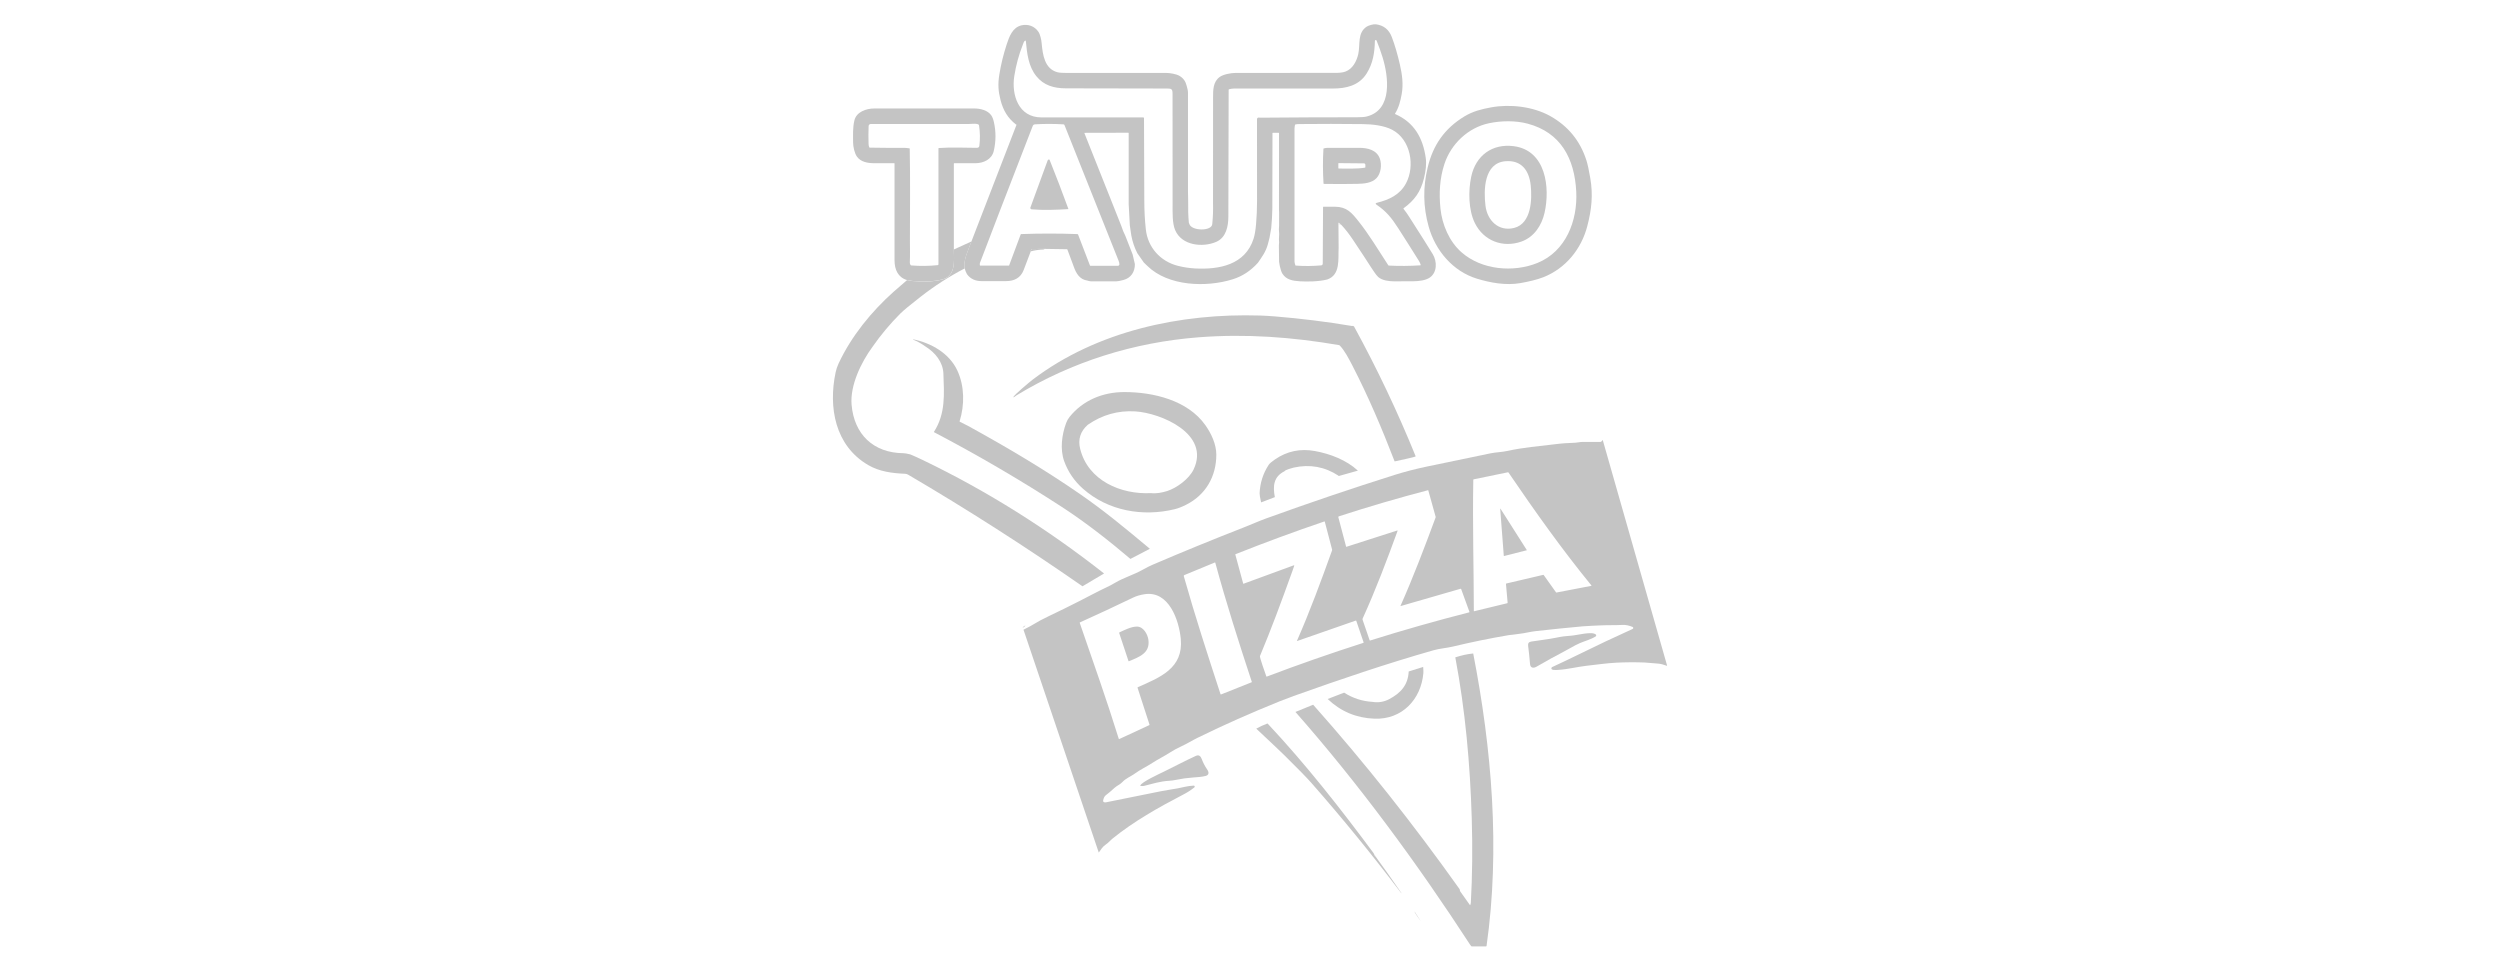 <svg xmlns="http://www.w3.org/2000/svg" xmlns:xlink="http://www.w3.org/1999/xlink" id="Layer_1" x="0px" y="0px" width="515.1px" height="200px" viewBox="0 0 515.1 200" style="enable-background:new 0 0 515.1 200;" xml:space="preserve"><style type="text/css">	.st0{fill:#C4C4C4;}	.st1{fill:#C4C4C4;fill-opacity:0.239;}</style><g>	<path class="st0" d="M282.54,55.15c-0.8-1.26-2.06-3.18-3.79-5.77c-0.79-1.18-1.57-2.18-2.35-3.01l-0.5-0.46  c-0.04-0.04-0.08-0.04-0.12,0c-0.04,0.04-0.04,0.1-0.01,0.19l0.04,4.95c-0.13,2.29,0.44,5.58-2.36,6.54  c-1.8,0.45-4.1,0.45-5.6,0.37c-1.52-0.09-2.83-0.32-3.63-1.58c-0.28-0.45-0.36-0.99-0.52-1.51c-0.03-0.34-0.15-0.65-0.16-0.97  c-0.01-1.1-0.03-2.21-0.04-3.31c0.06-0.44,0.06-0.88,0.01-1.32c0.07-0.68,0.07-1.36-0.01-2.04c0.04-0.49,0.06-0.98,0.04-1.47  c-0.02-0.88,0.04-1.75-0.02-2.62l0.01-15.7c0-0.05-0.02-0.08-0.08-0.08h-1.19c-0.05,0-0.08,0.03-0.08,0.08l-0.03,15.54  c-0.02,1.34-0.1,2.68-0.23,4.02l-0.35,2l-0.34,1.32c-0.43,1.58-1.2,2.58-2.05,3.82c-1.48,1.65-3.21,2.79-5.18,3.4  c-5.46,1.72-13.3,1.44-17.57-2.72c-0.25-0.24-0.5-0.48-0.75-0.72l-1.35-1.93c-0.59-1.16-1-2.38-1.24-3.67l-0.3-2.05l-0.24-4.41  l0-14.61c0-0.04-0.03-0.08-0.08-0.08l-8.97,0.02c-0.07,0-0.09,0.03-0.06,0.09l5.91,14.85l1.7,4.29c0.22,0.68,0.48,1.34,0.81,1.98  l1.51,3.86l0.46,1.97c0.01,1.61-0.8,2.87-2.36,3.28c-0.69,0.18-1.16,0.27-1.4,0.27c-1.78,0-3.56,0-5.34,0  c-0.23,0-0.46-0.09-0.69-0.15c-1.58-0.22-2.32-1.47-2.82-2.91l-1.29-3.47c-0.02-0.05-0.06-0.08-0.11-0.08l-4.55-0.07l-2.63,0.03  c-0.05,0-0.1,0.02-0.13,0.06c-0.1,0.12-0.14,0.25-0.13,0.41c-0.48,1.29-0.97,2.59-1.47,3.87c-0.62,1.61-1.94,2.27-3.6,2.27  c-1.71,0-3.42,0-5.13,0c-1.18,0-2.26-0.45-2.95-1.44c-0.21-0.38-0.37-0.77-0.47-1.19c-0.4-1.52,0.88-4.1,1.4-5.56l9.27-23.99  c0.01-0.02,0-0.05-0.01-0.06c-0.01-0.01-0.02-0.02-0.04-0.02c-0.02,0-0.04-0.01-0.06-0.02c-1.68-1.31-2.61-2.87-3.16-4.98  c-0.48-1.85-0.58-3.31-0.26-5.29c0.34-2.11,0.85-4.18,1.51-6.2c0.54-1.64,1.2-3.51,3.06-3.95c1.34-0.31,2.69,0.17,3.47,1.31  c0.39,0.57,0.62,1.64,0.68,2.36c0.22,2.37,0.59,5.26,3.22,5.99c0.47,0.13,1.3,0.15,1.92,0.15c6.85,0,13.69,0,20.54,0  c0.76,0,2.06,0.22,2.71,0.6c0.84,0.49,1.28,1.16,1.51,2.12c0.11,0.44,0.25,0.88,0.25,1.34c0,6.8,0,13.6,0,20.39  c0,0.66,0.05,1.47,0.04,2.22c-0.03,1.4,0.01,2.81,0.14,4.2c0.01,0.09,0.04,0.1,0.08,0.17c0.32,1.57,4.76,1.65,4.75,0.03  c0.14-1.41,0.19-2.83,0.15-4.25c0-7.22,0.01-14.45,0.01-21.67c0-1.63-0.02-3.31,1.37-4.32c0.73-0.53,2.31-0.83,3.25-0.83  c6.82,0,13.64,0,20.45-0.01c0.75,0,1.57-0.02,2.24-0.28c1.49-0.58,2.27-2.13,2.61-3.61c0.43-1.93-0.23-4.36,1.74-5.64  c0.41-0.26,1.38-0.54,1.89-0.48c1.6,0.21,2.69,1.08,3.27,2.61c0.62,1.62,1.17,3.5,1.67,5.67c0.47,2.07,0.75,4.06,0.37,6.12  c-0.26,1.42-0.58,2.75-1.36,3.99c-0.03,0.05-0.02,0.09,0.03,0.11c3.89,1.7,5.71,4.9,6.29,9.03c0.18,1.25,0,2.73-0.38,4.26  c-0.68,2.73-1.93,4.46-4.18,6.11c-0.05,0.04-0.05,0.08-0.02,0.12c0.49,0.63,0.87,1.16,1.14,1.6c2.55,3.99,4.18,6.57,4.89,7.75  c0.91,1.51,0.91,3.76-0.61,4.81c-0.87,0.6-2.27,0.75-3.33,0.76c-1.34,0.02-2.67,0.03-4.01,0.02c-1.06-0.01-2.46-0.16-3.29-0.89  C283.43,56.58,282.99,55.77,282.54,55.15z M235.55,24.19c0.1,0,0.16,0.05,0.16,0.16c0.04,5.65,0.06,11.29,0.06,16.92  c0,2.12,0.11,4.1,0.32,6.03c0.41,3.68,2.99,6.54,6.56,7.46c1.16,0.3,2.35,0.48,3.55,0.55c5.01,0.27,10.35-0.74,12.08-6.11  c0.24-0.74,0.41-1.76,0.52-3.04c0.13-1.55,0.2-3.1,0.2-4.65c0-5.6,0-11.25-0.01-16.95c0-0.19,0.15-0.34,0.33-0.34  c0.02,0,0.04,0,0.06,0.01c0.07,0.01,0.2,0.02,0.38,0.02c6.62-0.06,13.25-0.09,19.88-0.09c0.89,0,1.54-0.05,1.96-0.16  c5.41-1.35,4.45-8.33,3.28-12.14c-0.35-1.15-0.77-2.31-1.25-3.5c-0.04-0.09-0.14-0.14-0.24-0.1c-0.07,0.03-0.11,0.09-0.11,0.16  c-0.05,2.42-0.39,4.64-1.7,6.72c-1.55,2.47-4.19,3.11-6.98,3.1c-6.78,0-13.56,0-20.33,0c-0.35,0-0.69,0.07-1.03,0.15  c-0.05,0.01-0.09,0.06-0.09,0.11c-0.01,8.75-0.03,17.47-0.06,26.17c-0.01,1.94-0.45,4.26-2.47,5.15c-2.81,1.23-7.15,0.79-8.5-2.43  c-0.59-1.4-0.52-3.56-0.52-5.18c-0.01-7.64-0.01-15.27-0.01-22.91c0-0.95-0.21-1.06-1.11-1.06c-6.97,0-13.94-0.01-20.91-0.04  c-2.43-0.01-4.52-0.6-6.06-2.52c-1.61-2.01-1.9-4.63-2.14-7.16c-0.02-0.17-0.09-0.21-0.23-0.1c-0.21,0.16-0.32,0.6-0.4,0.79  c-0.83,2.09-1.41,4.25-1.76,6.48c-0.6,3.87,0.87,8.5,5.59,8.5C221.6,24.17,228.6,24.17,235.55,24.19z M272.69,42.59  c0.78-0.01,1.56-0.01,2.34,0c2.48,0.02,3.46,1.23,4.87,2.99c2.12,2.65,3.99,5.77,6.14,9.07c0.03,0.04,0.07,0.07,0.12,0.07  c2.16,0.11,4.33,0.09,6.49-0.05c0.04,0,0.07-0.04,0.07-0.08c0,0,0-0.01,0-0.01c-0.07-0.28-0.19-0.54-0.35-0.8  c-1.42-2.27-2.85-4.54-4.3-6.79c-1.35-2.12-2.51-3.5-4.44-4.81c-0.27-0.19-0.25-0.32,0.07-0.4c2.52-0.63,4.72-1.63,5.99-4  c1.92-3.59,0.96-9.05-2.84-11.04c-1.66-0.88-4.08-1.15-6.07-1.17c-4.35-0.05-8.71-0.06-13.06-0.01c-0.34,0-0.61,0.03-0.8,0.08  c-0.05,0.01-0.08,0.05-0.1,0.1c-0.05,0.26-0.1,0.54-0.1,0.82c0,9.09,0,18.19,0,27.28c0,0.19,0.06,0.46,0.17,0.8  c0.02,0.05,0.05,0.07,0.1,0.08c1.74,0.13,3.49,0.11,5.23-0.04c0.18-0.02,0.32-0.17,0.32-0.35l0.06-11.64  C272.6,42.62,272.63,42.59,272.69,42.59z M222.14,48.36l2.43,6.33c0.02,0.05,0.07,0.08,0.12,0.08l5.64,0  c0.16,0,0.29-0.13,0.31-0.29c0.01-0.2-0.04-0.46-0.17-0.77c-3.72-9.34-7.43-18.65-11.14-27.93c-0.04-0.1-0.11-0.15-0.21-0.16  c-1.94-0.11-3.86-0.12-5.76-0.01c-0.38,0.02-0.49,0.1-0.62,0.45c-5.25,13.53-8.86,22.9-10.83,28.1c-0.04,0.11-0.05,0.27-0.02,0.49  c0.01,0.05,0.04,0.08,0.09,0.08l5.88,0c0.03,0,0.05-0.01,0.06-0.04l2.38-6.38c0.02-0.05,0.05-0.07,0.1-0.08  c3.86-0.14,7.72-0.14,11.58,0C222.05,48.24,222.11,48.28,222.14,48.36z"></path>	<path class="st0" d="M313.26,58.33c-2.98,0.52-6.17-0.06-8.98-0.92c-4.96-1.52-8.55-5.83-9.91-10.69  c-1.17-4.17-1.19-8.13-0.21-12.22c1.09-4.57,3.45-8.01,7.54-10.5c1.78-1.08,3.58-1.52,5.54-1.88c3.87-0.71,8.63-0.19,12.18,1.8  c3.68,2.06,6.16,5.1,7.45,9.13c0.24,0.76,0.51,1.97,0.79,3.64c0.6,3.48,0.28,6.47-0.61,9.89c-1.22,4.71-4.43,8.7-9.04,10.53  C316.59,57.67,314.82,58.05,313.26,58.33z M301.14,51.99c4.15,3.64,10.67,4.2,15.63,2.19c5.87-2.38,8.3-8.71,8-14.7  c-0.35-6.86-3.22-12.19-10.01-14c-2.52-0.67-5.44-0.62-7.96-0.09c-4.29,0.9-7.82,4.24-9.19,8.39c-0.98,2.98-1.14,6.05-0.82,9.19  C297.13,46.28,298.6,49.77,301.14,51.99z"></path>	<path class="st0" d="M196.53,51.38c0.03,2.19,0.48,5.47-2.39,6.2c-1.98,0.5-4.19,0.47-6.2,0.3c-0.33-0.03-0.7-0.17-1.06-0.18  c-1.86-0.54-2.57-2.15-2.57-4.07c0-6.64,0-13.29,0-19.94c0-0.03-0.03-0.06-0.06-0.06c-1.35,0-2.71,0-4.07,0  c-1.39,0-2.82-0.25-3.61-1.35c-0.5-0.69-0.8-2.07-0.8-2.95c0-1.55-0.09-3.01,0.27-4.52c0.42-1.76,2.43-2.46,4.12-2.46  c6.86,0,13.73,0,20.59,0c1.26,0,2.78,0.38,3.5,1.43c0.23,0.34,0.42,0.82,0.55,1.45c0.43,1.97,0.41,3.93-0.05,5.9  c-0.41,1.72-2.11,2.49-3.76,2.5c-1.46,0.01-2.92,0.01-4.38,0c-0.04,0-0.08,0.03-0.08,0.08v0L196.53,51.38z M187.44,30.65  c0.13,6.32,0.04,12.66,0.04,18.98c0,1.28,0.05,2.91-0.02,4.48c-0.01,0.18,0.05,0.35,0.17,0.51c0.03,0.04,0.07,0.06,0.13,0.07  c1.82,0.15,3.63,0.13,5.45-0.06c0.08-0.01,0.15-0.08,0.15-0.17V30.6c0-0.06,0.03-0.09,0.09-0.1c2.56-0.19,5.24-0.05,7.8-0.04  c0.33,0,0.51-0.14,0.54-0.43c0.17-1.37,0.15-2.78-0.07-4.21c-0.08-0.5-1.81-0.27-2.14-0.27c-6.72,0-13.45,0-20.17,0  c-0.24,0-0.43,0.19-0.44,0.42c-0.05,1.17-0.05,2.4-0.01,3.69c0.01,0.26,0.05,0.49,0.14,0.68c0.02,0.05,0.06,0.08,0.12,0.08  c2.37,0.04,4.74,0.06,7.1,0.04c0.34,0,0.7,0.06,1.04,0.1C187.41,30.56,187.44,30.59,187.44,30.65z"></path>	<path class="st0" d="M313.48,49.77c-3.83,1.36-7.8-0.14-9.61-3.83c-1.32-2.69-1.36-6.63-0.74-9.54c0.93-4.36,4.34-6.86,8.77-6.28  c6.66,0.87,7.5,8.58,6.34,13.72C317.65,46.45,316.09,48.84,313.48,49.77z M306.07,42.4c0.37,3.03,2.71,5.37,5.91,4.56  c3.58-0.91,3.7-5.95,3.41-8.75c-0.32-3.06-1.88-5.28-5.24-4.99C305.75,33.61,305.67,39.15,306.07,42.4z"></path>	<path class="st0" d="M272.79,37.89c-0.05,0-0.08-0.03-0.09-0.08c-0.15-2.38-0.16-4.76-0.02-7.14c0-0.04,0.03-0.08,0.08-0.09  c0.25-0.06,0.51-0.12,0.77-0.12c2.17,0,4.35,0,6.52,0c1.71,0,3.61,0.41,4.26,2.24c0.43,1.24,0.23,3.04-0.7,4.01  c-0.97,1.02-2.6,1.14-3.93,1.17C277.49,37.93,275.19,37.93,272.79,37.89z M275.86,34.73c1.81-0.01,3.65,0.09,5.37-0.18  c0.06-0.01,0.09-0.05,0.09-0.11l0-0.49c0-0.16-0.13-0.29-0.29-0.29l-5.19-0.05c-0.06,0-0.09,0.03-0.09,0.08v0.94  C275.76,34.68,275.8,34.73,275.86,34.73C275.86,34.73,275.86,34.73,275.86,34.73z"></path>	<path class="st0" d="M220.06,43.09c-2.44,0.15-5.07,0.25-7.51,0.04c-0.16-0.01-0.28-0.16-0.26-0.32c0-0.03,0.01-0.05,0.02-0.07  l3.55-9.69c0.03-0.08,0.12-0.15,0.24-0.2c0.07-0.03,0.13,0.02,0.18,0.14c1.33,3.32,2.61,6.66,3.84,10.03  c0.01,0.03,0,0.06-0.03,0.07C220.07,43.09,220.07,43.09,220.06,43.09z"></path>	<path class="st1" d="M276.4,46.38c-0.26,0.02-0.47-0.07-0.63-0.27c-0.03-0.08-0.03-0.15,0.01-0.19c0.04-0.04,0.08-0.04,0.12,0  L276.4,46.38z"></path>	<path class="st0" d="M200.16,49.75c-0.52,1.46-1.8,4.04-1.4,5.56c-3.22,1.67-6.26,3.63-9.12,5.87c-2.16,1.68-3.53,2.82-4.13,3.42  c-2.12,2.12-4.04,4.42-5.76,6.89c-2.33,3.18-4.62,7.92-4.29,11.89c0.51,6.1,4.48,9.95,10.7,10c0.25,0,0.71,0.08,1.38,0.24  c0.7,0.29,1.58,0.68,2.64,1.19c13.32,6.42,25.72,14.25,37.3,23.35l-4.45,2.64c-11.68-8.13-23.65-15.8-35.93-23  c-0.19-0.11-0.39-0.17-0.61-0.18c-2.64-0.11-5.31-0.45-7.61-1.8c-6.84-3.99-8.23-11.9-6.71-19.1c0.13-0.62,0.33-1.22,0.6-1.8  c2.63-5.65,6.8-10.76,11.44-14.89l2.67-2.31c0.36,0.01,0.73,0.15,1.06,0.18c2.02,0.17,4.23,0.2,6.2-0.3c2.87-0.73,2.41-4,2.39-6.2  L200.16,49.75z"></path>	<path class="st0" d="M215.27,51.29L215,51.41c-0.89,0.03-1.76,0.15-2.62,0.38c-0.01-0.15,0.03-0.29,0.13-0.41  c0.03-0.04,0.08-0.06,0.13-0.06L215.27,51.29z"></path>	<path class="st0" d="M278.74,67.13c0.14,0.06,0.23,0.11,0.26,0.16c4.74,8.67,8.97,17.58,12.69,26.74  c-0.11,0.16-3.83,0.91-4.34,1.04c-2.58-6.69-5.41-13.37-8.7-19.74c-0.72-1.39-1.59-3.09-2.61-4.15c-0.04-0.04-0.08-0.06-0.13-0.07  c-9.64-1.66-19.22-2.37-28.99-1.61c-13.31,1.04-26.06,5.02-37.47,11.95c-0.18,0.11-0.34,0.23-0.5,0.36  c-0.04,0.01-0.07,0.02-0.11,0.05c-0.03,0.02-0.04,0.02-0.04-0.02c-0.03-0.35,3.53-3.29,4.02-3.66c13.22-10,30.44-13.67,46.77-13.17  c0.94,0.03,1.97,0.09,3.09,0.18c5.39,0.44,10.67,1.1,15.85,1.97C278.63,67.18,278.7,67.17,278.74,67.13z"></path>	<path class="st0" d="M199.42,87.73c8.03,4.42,15.81,9,23.34,14.23c4.8,3.34,8.75,6.59,14.16,11.11l-4.01,2.09  c-4.34-3.69-9.28-7.57-14.14-10.72c-8.53-5.54-17.3-10.66-26.3-15.38c-0.05-0.02-0.06-0.06-0.03-0.1  c2.41-3.74,2.09-7.74,1.94-11.97c-0.09-2.4-1.69-4.36-3.73-5.62c-0.79-0.57-1.63-1.04-2.52-1.4c-0.02,0-0.03-0.02-0.02-0.04  c0.01-0.02,0.02-0.03,0.04-0.02l0,0c3.74,0.77,7.45,2.88,9.1,6.43c1.49,3.2,1.52,7.09,0.47,10.45c-0.01,0.04,0.01,0.09,0.04,0.11  L199.42,87.73z"></path>	<path class="st0" d="M223.14,100.7c-1.79-1.58-3.08-3.48-3.88-5.69c-0.88-2.46-0.48-5.48,0.42-7.88c0.16-0.44,0.39-0.84,0.68-1.21  c2.78-3.47,6.9-5.14,11.31-5.14c5.91,0,13.05,1.67,16.69,6.83c1.22,1.73,2.25,3.92,2.25,6.08c0,4.51-2.22,8.31-6.24,10.32  c-0.88,0.44-1.65,0.74-2.31,0.9C235.46,106.52,228.3,105.27,223.14,100.7z M224.13,87.52c-1.53,1.35-2.06,3.01-1.57,4.97  c1.63,6.55,8.42,9.43,14.58,9.11c1.07,0.14,2.29-0.1,3.32-0.42c2-0.63,4.53-2.5,5.46-4.43c3.53-7.36-6.75-11.67-12.03-11.99  C230.36,84.55,227.1,85.47,224.13,87.52z"></path>	<path class="st0" d="M330.22,90.63l13.26,46.47c0,0.02,0,0.03-0.01,0.05c-0.01,0.03-0.03,0.04-0.06,0.02  c-0.68-0.24-1.25-0.43-2.01-0.46c-0.88-0.04-1.81-0.18-2.6-0.21c-1.94-0.07-3.88-0.06-5.81,0.04c-1.93,0.1-4.08,0.41-6.13,0.64  c-1.92,0.22-3.86,0.73-5.76,0.84c-0.45,0.03-1.73,0.16-1.41-0.47c0.02-0.04,0.06-0.08,0.1-0.1c1.8-0.83,3.58-1.68,5.36-2.55  c3.71-1.83,7.45-3.6,11.23-5.31c0.12-0.05,0.17-0.19,0.11-0.3c-0.02-0.05-0.07-0.1-0.12-0.12c-0.69-0.27-1.3-0.45-2.09-0.41  c-1.46,0.08-2.98,0.02-4.37,0.09c-1.27,0.07-2.58,0.09-3.81,0.2c-3.24,0.3-6.49,0.62-9.72,0.99c-1.03,0.11-2.2,0.43-3.31,0.55  c-1.21,0.14-1.96,0.23-2.24,0.28c-3.85,0.65-7.68,1.44-11.49,2.35c-1.24,0.3-2.69,0.39-3.98,0.76c-9.72,2.77-19.32,6.03-28.84,9.43  c-0.97,0.35-1.94,0.72-2.89,1.1c-6.28,2.55-11.01,4.64-16.89,7.51c-1.02,0.5-2.21,1.24-3.33,1.75c-0.81,0.37-1.57,0.78-2.27,1.23  c-1.26,0.81-2.52,1.42-3.74,2.21c-1.15,0.75-2.43,1.34-3.57,2.17c-0.84,0.61-1.89,1-2.57,1.75c-0.46,0.5-1.11,0.74-1.6,1.18  c-0.73,0.67-1.35,1.19-1.84,1.56c-0.26,0.2-0.45,0.58-0.54,1.13c-0.01,0.05,0,0.1,0.03,0.14c0.12,0.16,0.31,0.22,0.57,0.17  c3.78-0.76,7.57-1.52,11.35-2.29c1.07-0.22,2.26-0.37,3.39-0.58c0.87-0.16,2.16-0.53,3.32-0.57c0.11-0.01,0.21,0.08,0.22,0.2  c0,0.07-0.03,0.13-0.08,0.17c-0.75,0.6-1.47,1.06-2.41,1.54c-5.04,2.62-10.04,5.45-14.38,8.95c-0.45,0.36-0.94,0.95-1.52,1.33  c-0.61,0.4-0.96,1.04-1.38,1.61l-15.51-45.92c0.57-0.33,1.19-0.58,1.73-0.92c1.11-0.68,2.25-1.3,3.43-1.85  c2.45-1.15,4.2-2.05,6.3-3.1c1.65-0.82,3.78-2,5.74-2.91c0.48-0.22,1.03-0.51,1.65-0.88c1.85-1.1,3.83-1.63,5.75-2.72  c0.75-0.42,1.42-0.76,2.01-1.01c6.2-2.66,12.44-5.21,18.72-7.66c1.48-0.58,3.23-1.36,4.7-1.89c8.75-3.17,17.57-6.16,26.45-8.96  c2.04-0.64,4.38-1.25,6.7-1.73c4.33-0.9,8.65-1.8,12.98-2.7c1.13-0.24,2.4-0.25,3.57-0.51c3.31-0.74,6.62-0.97,9.55-1.35  c1.6-0.21,2.93-0.29,4.43-0.34c0.47-0.02,0.94-0.16,1.41-0.16c1.23-0.01,2.46-0.01,3.69,0C329.84,91.1,330.04,90.94,330.22,90.63z   M310.38,120.22l7.56-1.77c0.06-0.01,0.11,0,0.14,0.05l2.51,3.53c0.03,0.05,0.08,0.07,0.13,0.05l7.14-1.37  c0.06-0.01,0.07-0.04,0.03-0.09c-6.03-7.38-11.58-15.19-17.08-23.26c-0.03-0.05-0.08-0.07-0.13-0.05l-7.04,1.45  c-0.05,0.01-0.08,0.04-0.08,0.09c-0.17,9.09,0.1,18.63,0.11,27.04c0,0.04,0.02,0.06,0.06,0.05l6.81-1.65  c0.06-0.01,0.09-0.05,0.09-0.12l-0.34-3.85C310.3,120.27,310.32,120.23,310.38,120.22z M287.95,109.4  c-2.21,6.07-4.51,12.16-7.18,18.02c-0.05,0.1-0.05,0.21-0.01,0.31l1.44,4.19c0.02,0.05,0.05,0.07,0.11,0.05  c6.74-2.12,13.54-4.05,20.39-5.8c0.06-0.02,0.08-0.05,0.06-0.11l-1.7-4.68c-0.02-0.06-0.07-0.09-0.13-0.07l-12.33,3.56  c-0.04,0.01-0.06,0-0.04-0.04c2.66-5.99,4.96-12.07,7.23-18.2c0.02-0.05,0.02-0.1,0.01-0.15l-1.52-5.46c0-0.02-0.02-0.03-0.04-0.02  c-6.18,1.62-12.31,3.41-18.39,5.39c-0.09,0.03-0.12,0.09-0.1,0.18l1.6,6.05c0.01,0.04,0.04,0.06,0.08,0.04l10.43-3.35  C287.96,109.29,287.98,109.31,287.95,109.4z M267.23,132.02c2.67-6.08,4.98-12.35,7.23-18.62c0.02-0.05,0.02-0.1,0.01-0.15  l-1.51-5.76c-0.01-0.04-0.05-0.06-0.08-0.05c0,0,0,0-0.01,0c-6.16,2.09-12.25,4.34-18.29,6.74c-0.05,0.02-0.06,0.05-0.05,0.1  l1.62,5.97c0.01,0.02,0.03,0.03,0.05,0.03c0,0,0,0,0,0l10.36-3.8c0.1-0.04,0.14-0.01,0.1,0.1c-0.07,0.21-0.18,0.53-0.34,0.98  c-2.38,6.63-4.43,12.14-6.72,17.62c-0.1,0.24,1.13,3.65,1.31,4.17c0.02,0.05,0.06,0.07,0.11,0.05c6.56-2.49,13.19-4.8,19.87-6.94  c0.06-0.02,0.09-0.06,0.06-0.13l-1.5-4.4c-0.02-0.06-0.06-0.08-0.12-0.06l-12.05,4.2C267.22,132.09,267.2,132.08,267.23,132.02z   M251.59,143.08l6.28-2.5c0.05-0.02,0.07-0.05,0.05-0.1c-2.68-8.13-5.28-16.27-7.52-24.53c-0.02-0.06-0.05-0.08-0.11-0.05  l-6.27,2.59c-0.11,0.04-0.14,0.12-0.11,0.23c2.31,8.2,4.94,16.26,7.57,24.32C251.51,143.08,251.54,143.1,251.59,143.08z   M243.29,131.64c-0.36-3.8-2.42-9.98-7.46-9.21c-0.9,0.14-1.7,0.37-2.39,0.71c-3.62,1.75-7.27,3.45-10.93,5.1  c-0.04,0.02-0.06,0.06-0.04,0.1c2.73,7.94,5.56,15.87,8.04,23.88c0.02,0.06,0.05,0.07,0.11,0.05l6.17-2.86  c0.05-0.02,0.07-0.06,0.05-0.12l-2.46-7.59c-0.01-0.04,0.01-0.09,0.05-0.11C238.99,139.58,243.86,137.7,243.29,131.64z"></path>	<path class="st0" d="M279.78,96.97l-3.98,1.12c0-0.01,0-0.03,0-0.04c0-0.02-0.01-0.03-0.02-0.04c-2.83-1.85-5.9-2.4-9.21-1.67  c-0.26,0.06-1.78,0.47-1.9,0.75c-2.26,1.12-2.44,3.03-2,5.34l-2.83,1.08c-0.22-0.96-0.32-1.59-0.31-1.89  c0.09-2.12,0.71-4.06,1.86-5.83c0.19-0.29,0.63-0.67,1.32-1.14c2.48-1.7,5.22-2.27,8.21-1.72  C274.07,93.5,277.42,94.79,279.78,96.97z"></path>	<path class="st0" d="M309.91,114.56c-0.05,0.01-0.07-0.01-0.07-0.05l-0.74-9.68c0-0.02,0.01-0.03,0.03-0.03  c0.01,0,0.02,0,0.03,0.01l5.43,8.54c0,0.01,0,0.01,0,0.02c0,0,0,0,0,0L309.91,114.56z"></path>	<path class="st0" d="M211.29,128.85c-0.15,0.24-0.35,0.4-0.62,0.5C210.83,129.13,211.03,128.96,211.29,128.85z"></path>	<path class="st0" d="M234.21,129.1c1.38-0.03,2.26,1.6,2.41,2.75c0.36,2.68-1.81,3.48-4.01,4.39c-0.05,0.02-0.08,0.01-0.1-0.05  l-1.91-5.75c-0.02-0.06,0.01-0.14,0.07-0.16C231.75,129.8,233,129.13,234.21,129.1z"></path>	<path class="st0" d="M316.58,137.37c-0.62,0.35-1.26,0.29-1.33-0.55c-0.14-1.6-0.27-2.85-0.39-3.73c-0.07-0.51,0.1-0.81,0.61-0.9  c1.74-0.29,3.44-0.44,5.21-0.81c1.02-0.22,2.04-0.35,3.08-0.41c1.1-0.06,4.24-0.95,5.04-0.24c0.11,0.09,0.11,0.26,0.02,0.36  c-0.02,0.02-0.03,0.03-0.05,0.04c-0.98,0.62-2.17,0.92-3.24,1.37c-0.54,0.23-1.23,0.59-2.07,1.07c-1.24,0.72-2.66,1.42-3.78,2.04  C318.66,136.21,317.62,136.79,316.58,137.37z"></path>	<path class="st0" d="M303.54,134.64c3.83,19.68,5.58,40.32,2.75,60.26c-0.01,0.06-0.05,0.09-0.11,0.09h-2.94  c-0.05,0-0.09-0.02-0.12-0.06l-0.27-0.36c-10.73-16.51-22.87-33.05-35.94-47.88l3.65-1.49c10.74,12.08,20.69,24.66,30.16,37.98  c0.04,0.06,0.07,0.16,0.08,0.31c0,0.05,0.02,0.1,0.05,0.15l1.99,2.81c0.04,0.05,0.07,0.05,0.11,0c0.02-0.03,0.03-0.06,0.02-0.11  c0.02-0.09,0.08-0.22,0.08-0.31c0.31-5.55,0.37-11.33,0.19-17.36c-0.34-11.32-1.33-22.28-3.39-33.23  C301.05,135.04,302.28,134.77,303.54,134.64z"></path>	<path class="st0" d="M293.23,137.41c0.05,0.62,0.06,1.04,0.04,1.27c-0.47,5.43-4.39,9.6-10.05,9.4c-3.75-0.13-6.98-1.49-9.67-4.06  l3.4-1.31c1.76,1.14,3.7,1.77,5.8,1.9c1.23,0.2,2.38,0.02,3.45-0.54c2.4-1.27,3.91-2.91,4.05-5.72L293.23,137.41z"></path>	<path class="st0" d="M261.18,149.08c7.91,8.45,14.98,17.46,21.87,26.75c0.06,0.28,0.2,0.53,0.43,0.73  c1.48,2.02,3.22,4.47,5.23,7.38c0.02,0.02,0.02,0.04,0.03,0.06c0.01,0.06,0,0.07-0.04,0.01c-5.86-7.75-11.99-15.28-18.4-22.58  c-1-1.14-2.87-3.06-5.61-5.76c-0.79-0.78-2.74-2.62-5.85-5.54c0.72-0.4,1.45-0.74,2.2-1.02  C261.09,149.08,261.13,149.08,261.18,149.08z"></path>	<path class="st0" d="M235,161.93c-0.06-0.01-0.08-0.04-0.05-0.09c0.28-0.73,3.98-2.42,4.82-2.83c2.35-1.15,4.52-2.31,6.63-3.27  c0.64-0.29,0.99,0.07,1.21,0.66c0.28,0.77,0.66,1.48,1.12,2.15c0.37,0.53,0.43,1.12-0.3,1.32c-0.75,0.2-1.62,0.26-2.65,0.33  c-1.16,0.08-2.31,0.24-3.46,0.48c-0.5,0.11-1,0.17-1.49,0.2c-1.75,0.09-3.45,0.63-5.14,1.05  C235.46,161.97,235.23,161.96,235,161.93z"></path>	<path class="st1" d="M283.05,175.83l0.52,0.69l-0.08,0.04C283.25,176.35,283.11,176.11,283.05,175.83z"></path>	<path class="st0" d="M291.46,187.81l1.31,2.04C292.58,189.6,291.41,188,291.46,187.81z"></path></g></svg>
